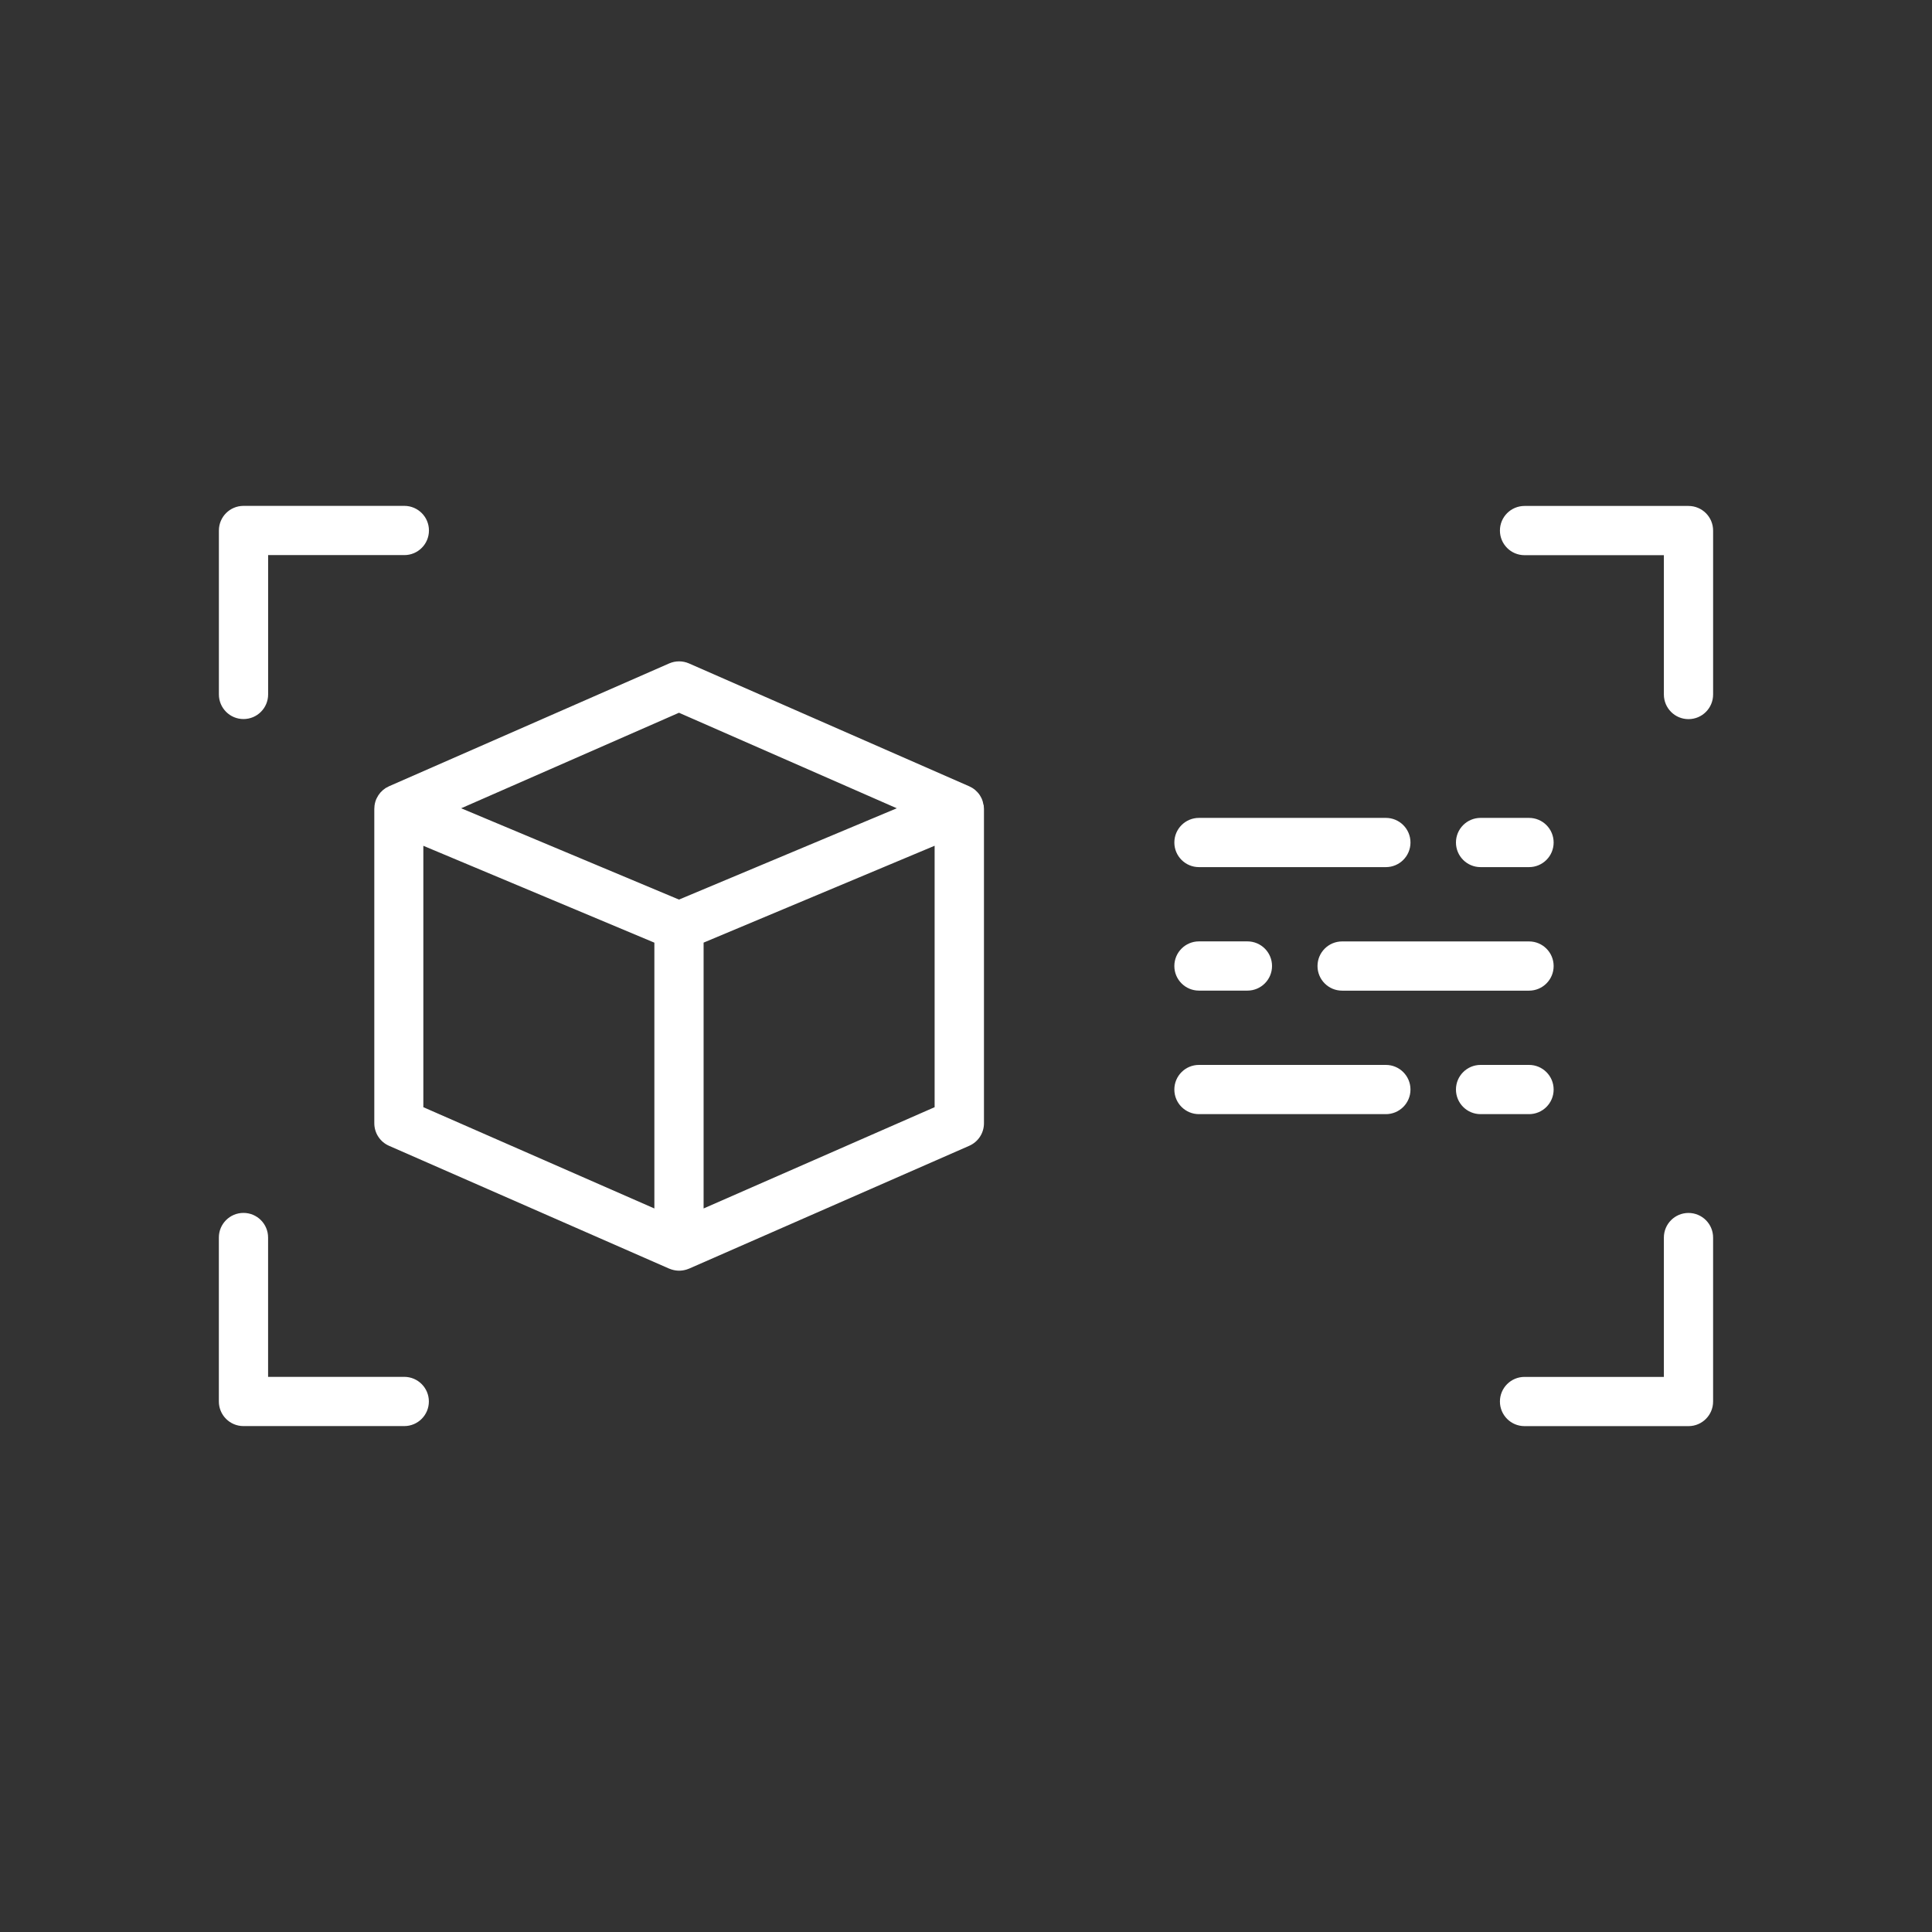 <?xml version="1.0" encoding="UTF-8"?> <svg xmlns="http://www.w3.org/2000/svg" id="Layer_1" data-name="Layer 1" width="500" height="500" viewBox="0 0 500 500"><rect x="0" y="0" width="500" height="500" fill="#333333" stroke="none"/> <defs> <style> .cls-1 { fill: #fff; } </style> </defs> <path class="cls-1" d="M436.98,313.91c-3.52,0-6.37,2.85-6.37,6.37v36.06h-36.06c-3.52,0-6.37,2.85-6.37,6.37s2.85,6.37,6.37,6.37h42.43c3.52,0,6.37-2.85,6.37-6.37v-42.43c0-3.52-2.85-6.37-6.37-6.37Zm0-182.97h-42.43c-3.52,0-6.37,2.85-6.37,6.37s2.85,6.37,6.37,6.37h36.06v36.06c0,3.52,2.85,6.37,6.37,6.37s6.37-2.85,6.37-6.37v-42.43c0-3.52-2.85-6.37-6.37-6.37ZM63.02,186.09c3.52,0,6.37-2.85,6.37-6.37v-36.06h35.25c3.52,0,6.37-2.85,6.37-6.37s-2.85-6.37-6.37-6.37H63.02c-3.52,0-6.37,2.85-6.37,6.37v42.43c0,3.52,2.85,6.37,6.37,6.37Zm41.61,170.24h-35.25v-36.06c0-3.52-2.85-6.37-6.37-6.37s-6.37,2.85-6.37,6.37v42.43c0,3.52,2.85,6.37,6.37,6.37h41.61c3.52,0,6.37-2.85,6.37-6.37s-2.85-6.37-6.37-6.37ZM254.52,208.28c-.04-.26-.1-.52-.17-.78,0-.01,0-.02,0-.03-.06-.21-.14-.42-.22-.62-.02-.05-.04-.09-.06-.14-.03-.07-.07-.14-.1-.21-.1-.2-.21-.39-.32-.58-.03-.04-.05-.09-.08-.13-.15-.23-.32-.45-.5-.65-.03-.03-.06-.07-.09-.1-.16-.18-.33-.34-.51-.5-.04-.04-.08-.07-.12-.11-.21-.17-.43-.34-.66-.48-.04-.03-.09-.05-.13-.08-.2-.12-.42-.23-.63-.33-.04-.02-.07-.04-.1-.05l-72.53-31.8c-1.63-.71-3.48-.71-5.11,0l-72.53,31.8s-.06,.03-.09,.05c-.22,.1-.44,.22-.65,.34-.04,.02-.08,.05-.12,.07-.23,.15-.45,.31-.66,.49-.04,.03-.07,.07-.11,.1-.18,.16-.36,.33-.52,.51-.03,.03-.06,.06-.08,.09-.18,.21-.35,.43-.5,.66-.03,.04-.05,.08-.07,.12-.12,.19-.23,.39-.33,.59-.03,.07-.07,.13-.1,.2-.02,.05-.05,.09-.07,.14-.09,.21-.16,.41-.22,.62,0,0,0,.01,0,.02-.08,.27-.14,.53-.18,.8,0,.06-.02,.12-.03,.18-.04,.3-.06,.6-.06,.89v81.34c0,2.53,1.5,4.82,3.81,5.83l72.53,31.8s.01,0,.02,0c.18,.08,.37,.15,.56,.21,.01,0,.03,.01,.04,.01,.61,.19,1.26,.3,1.93,.3s1.32-.11,1.93-.3c.01,0,.03-.01,.04-.01,.19-.06,.38-.13,.56-.21,0,0,.01,0,.02,0l72.53-31.8c2.32-1.02,3.81-3.3,3.81-5.83v-81.34c0-.29-.02-.59-.06-.89,0-.06-.02-.12-.03-.18Zm-85.17,104.47l-59.79-26.21v-67.65l59.79,25.07v68.8Zm6.37-79.94l-56.37-23.63,56.37-24.72,56.37,24.72-56.37,23.63Zm66.16,53.73l-59.79,26.21v-68.8l59.79-25.07v67.65Zm68.41-62.13h48.37c3.52,0,6.37-2.85,6.37-6.37s-2.85-6.37-6.37-6.37h-48.37c-3.52,0-6.37,2.85-6.37,6.37s2.85,6.37,6.37,6.37Zm72.88,0h12.54c3.52,0,6.37-2.85,6.37-6.37s-2.85-6.37-6.37-6.37h-12.54c-3.52,0-6.37,2.85-6.37,6.37s2.85,6.37,6.37,6.37Zm12.54,19.23h-48.37c-3.52,0-6.37,2.85-6.37,6.37s2.85,6.37,6.37,6.37h48.37c3.52,0,6.37-2.85,6.37-6.37s-2.85-6.37-6.37-6.37Zm-85.42,12.73h12.54c3.52,0,6.37-2.85,6.37-6.37s-2.85-6.37-6.37-6.37h-12.54c-3.52,0-6.37,2.85-6.37,6.37s2.85,6.37,6.37,6.37Zm48.37,19.23h-48.37c-3.52,0-6.37,2.85-6.37,6.37s2.85,6.37,6.37,6.37h48.37c3.52,0,6.37-2.85,6.37-6.37s-2.85-6.37-6.37-6.37Zm43.42,6.37c0-3.52-2.85-6.37-6.37-6.37h-12.54c-3.52,0-6.37,2.85-6.37,6.37s2.85,6.37,6.37,6.37h12.54c3.52,0,6.37-2.85,6.37-6.37Z"></path> </svg> 
